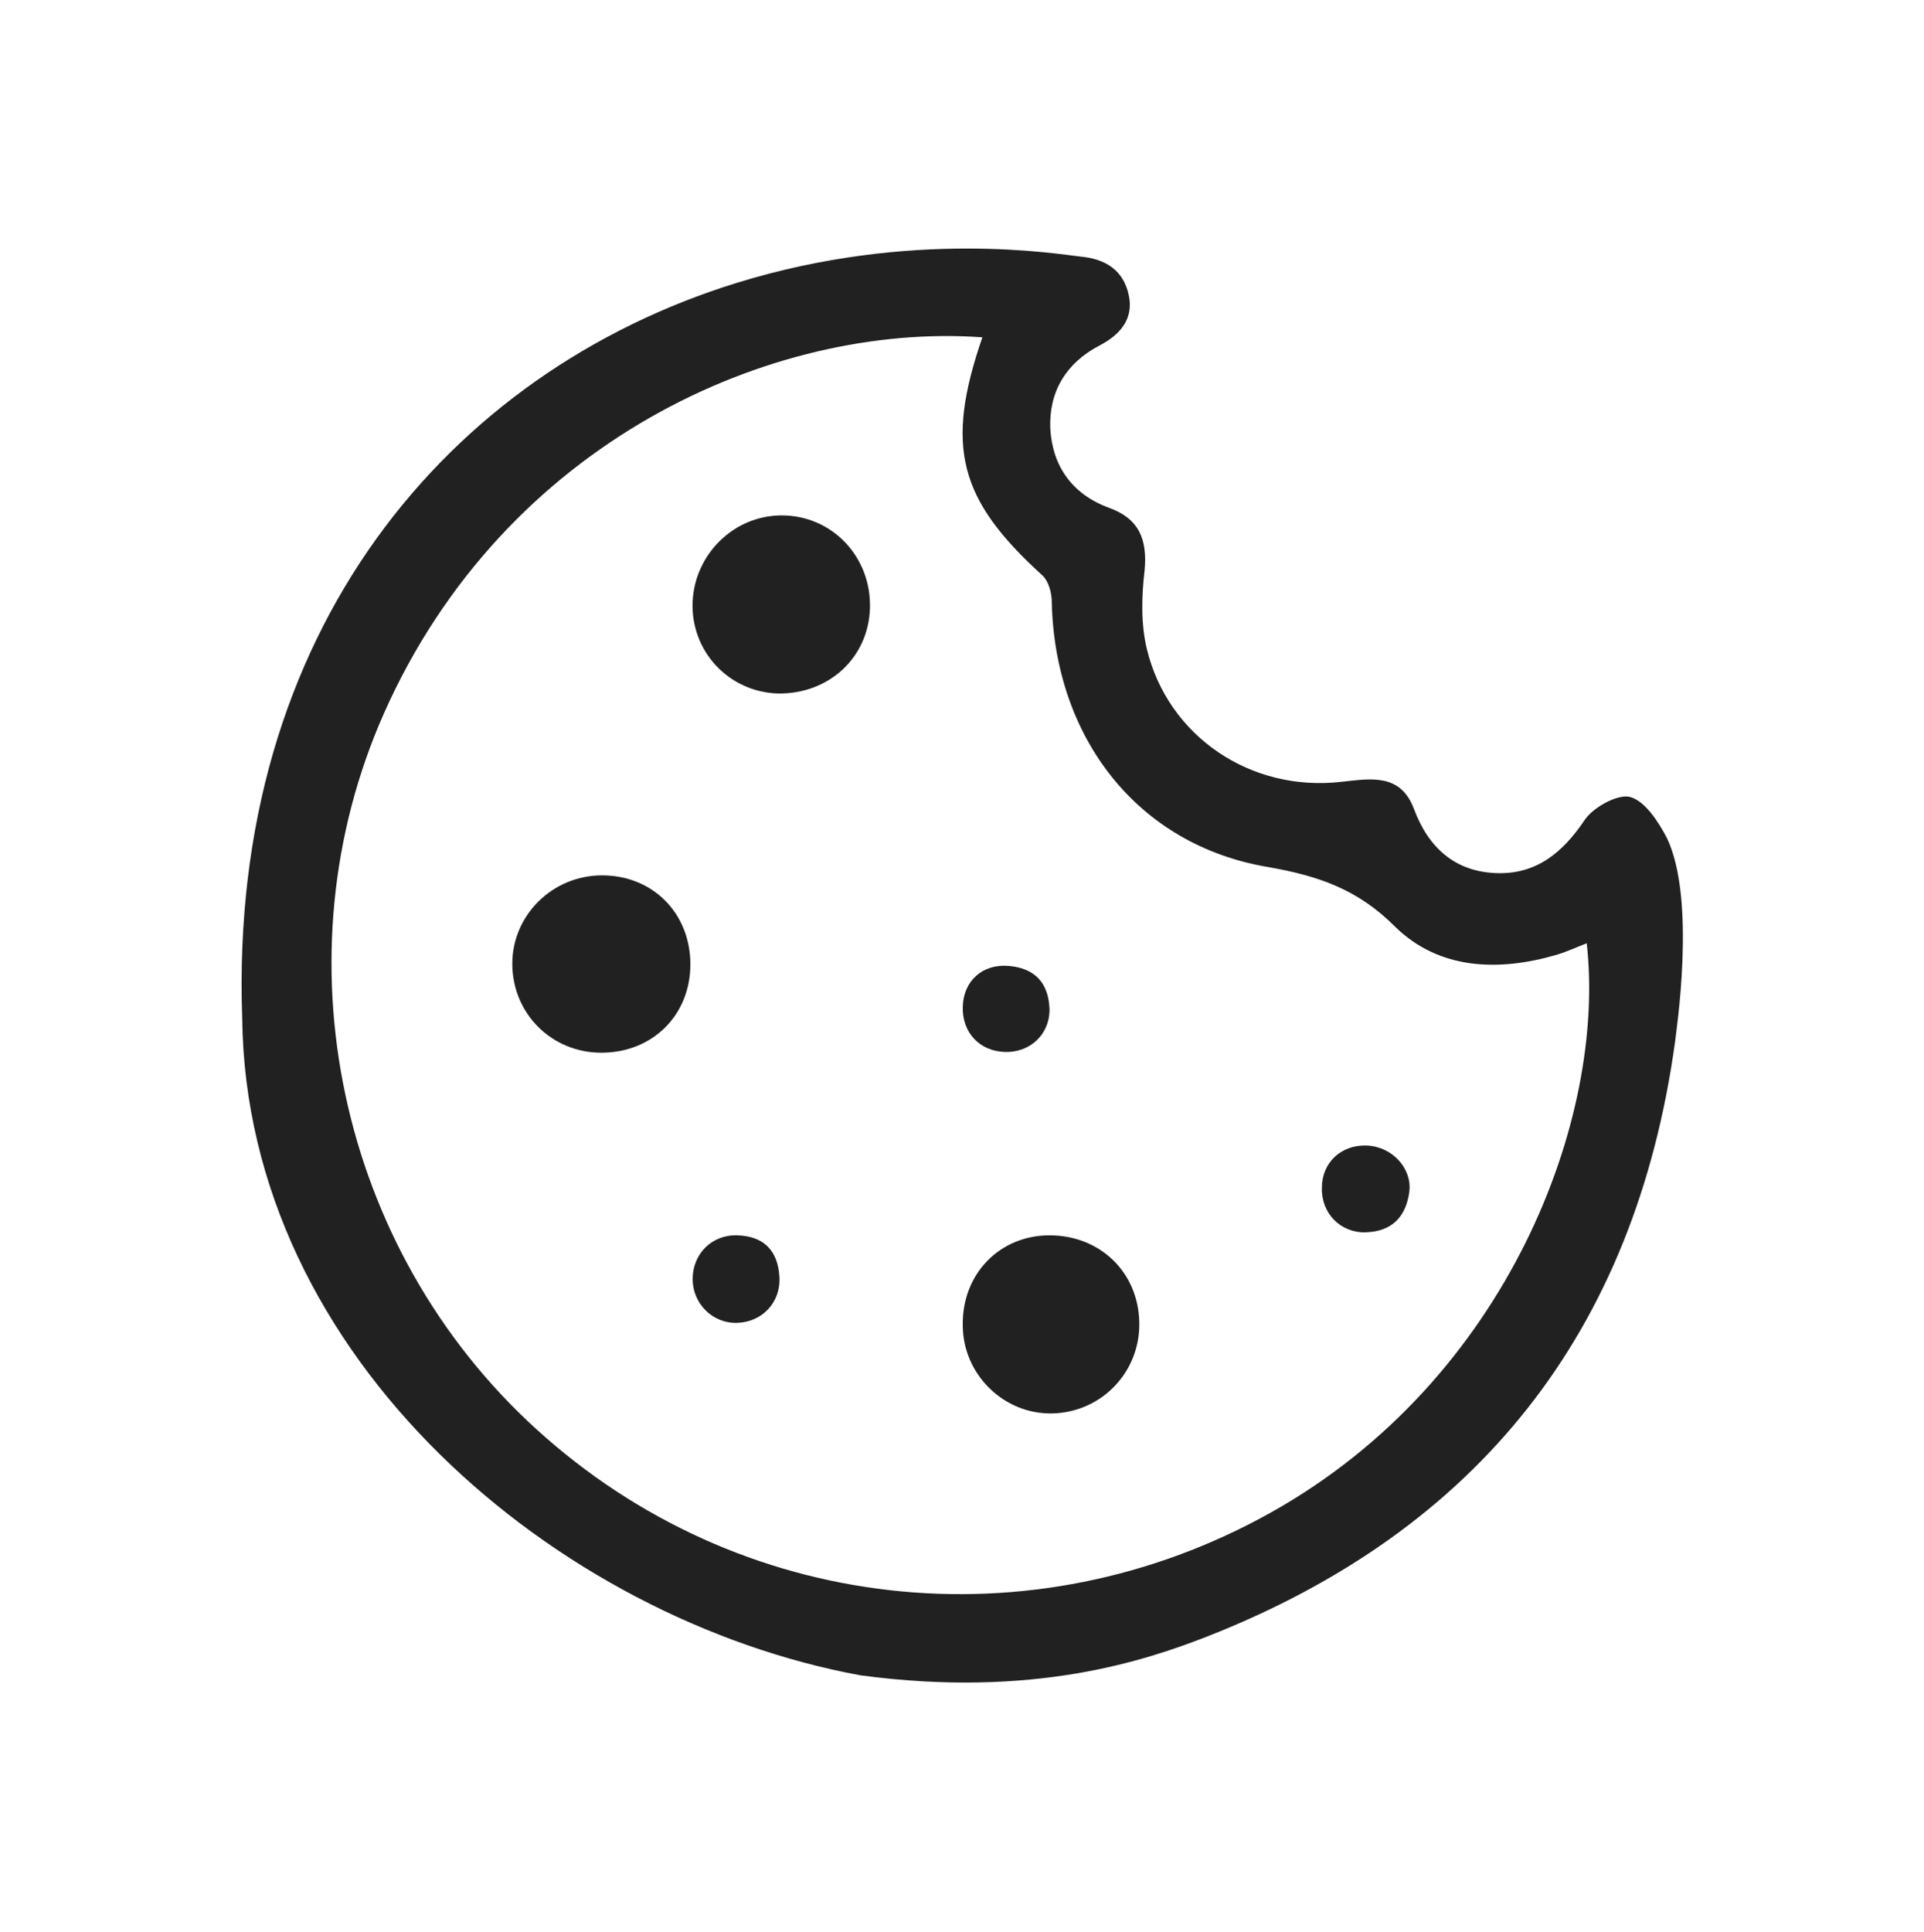 <?xml version="1.0" encoding="utf-8"?>
<!-- Generator: Adobe Illustrator 25.2.3, SVG Export Plug-In . SVG Version: 6.00 Build 0)  -->
<svg version="1.1" id="Layer_1" xmlns="http://www.w3.org/2000/svg" xmlns:xlink="http://www.w3.org/1999/xlink" x="0px" y="0px"
	 viewBox="0 0 255 256" style="enable-background:new 0 0 255 256;" xml:space="preserve">
<style type="text/css">
	.st0{fill:#212121;}
</style>
<g>
	<path class="st0" d="M143.2,34c3.3,0.3,5.7,1.8,6.4,5.1c0.7,3.2-1.2,5.3-3.9,6.7c-4.4,2.3-6.7,6.1-6.5,11c0.3,5,2.9,8.7,7.8,10.5
		c3.9,1.4,5.1,4.1,4.7,8.3c-0.4,3.4-0.5,7.1,0.3,10.4c2.8,11.6,13.8,19,25.8,17.6c3.8-0.4,7.8-1.2,9.6,3.6c1.9,5.1,5.4,8.3,10.9,8.5
		c5.3,0.2,8.8-2.7,11.7-7c1.1-1.7,4.4-3.5,6-3.1c2,0.5,3.8,3.3,4.9,5.4c4,8.2,1.2,26,1.1,27.1c-5.3,38.4-26.1,64.7-62.1,78.8
		c-8,3.1-22.9,8.2-45.9,5.1c-40.1-7.4-81.4-41.9-81.9-87.1c-1.8-51.3,27.4-85.6,65.5-97.4C120.8,30.3,140.3,33.7,143.2,34z
		 M130.2,44.7c-27.8-2-63.3,13.8-79.3,49.8c-14.3,32.2-6.1,71,20.2,94.9c26.8,24.4,65.6,28.8,97.4,11c31.4-17.6,44.4-52.3,41.8-75.4
		c-1.3,0.5-2.6,1.1-3.9,1.5c-7.8,2.3-15.7,2-21.5-3.7c-4.9-4.9-10-6.7-16.8-7.9c-17.4-2.9-28.3-17.2-28.7-35.1
		c0-1.2-0.4-2.8-1.3-3.6C127.1,66.2,125.2,59.2,130.2,44.7z"/>
	<path class="st0" d="M103.1,91.9c-6.5-0.2-11.6-5.6-11.3-12.2c0.3-6.3,5.5-11.4,11.8-11.4c6.7,0,11.9,5.5,11.7,12.3
		C115.1,87.2,109.8,92,103.1,91.9z"/>
	<path class="st0" d="M139.1,163.7c6.7,0,11.8,4.9,11.9,11.6c0.1,6.6-5.1,11.9-11.6,12c-6.4,0.1-11.8-5.2-11.8-11.7
		C127.5,168.8,132.5,163.7,139.1,163.7z"/>
	<path class="st0" d="M79.8,116c6.7,0,11.7,5,11.7,11.8c0,6.7-5,11.7-11.8,11.7c-6.6,0-11.8-5.2-11.8-11.8
		C67.9,121.3,73.2,116,79.8,116z"/>
	<path class="st0" d="M181.1,151.8c3.3,0.1,6,2.9,5.7,6c-0.4,3.4-2.3,5.4-5.8,5.5c-3.3,0.1-5.9-2.5-5.8-5.9
		C175.2,154.1,177.7,151.7,181.1,151.8z"/>
	<path class="st0" d="M97.7,175.3c-3.3,0.1-5.9-2.6-5.9-5.8c0-3.3,2.5-5.9,5.9-5.8c3.5,0.1,5.4,2,5.6,5.5
		C103.5,172.6,101,175.2,97.7,175.3z"/>
	<path class="st0" d="M133.2,139.4c-3.4-0.1-5.7-2.6-5.6-6c0.1-3.4,2.6-5.7,6.1-5.4c3.5,0.3,5.3,2.3,5.4,5.8
		C139.1,137.1,136.5,139.5,133.2,139.4z"/>
</g>
</svg>
